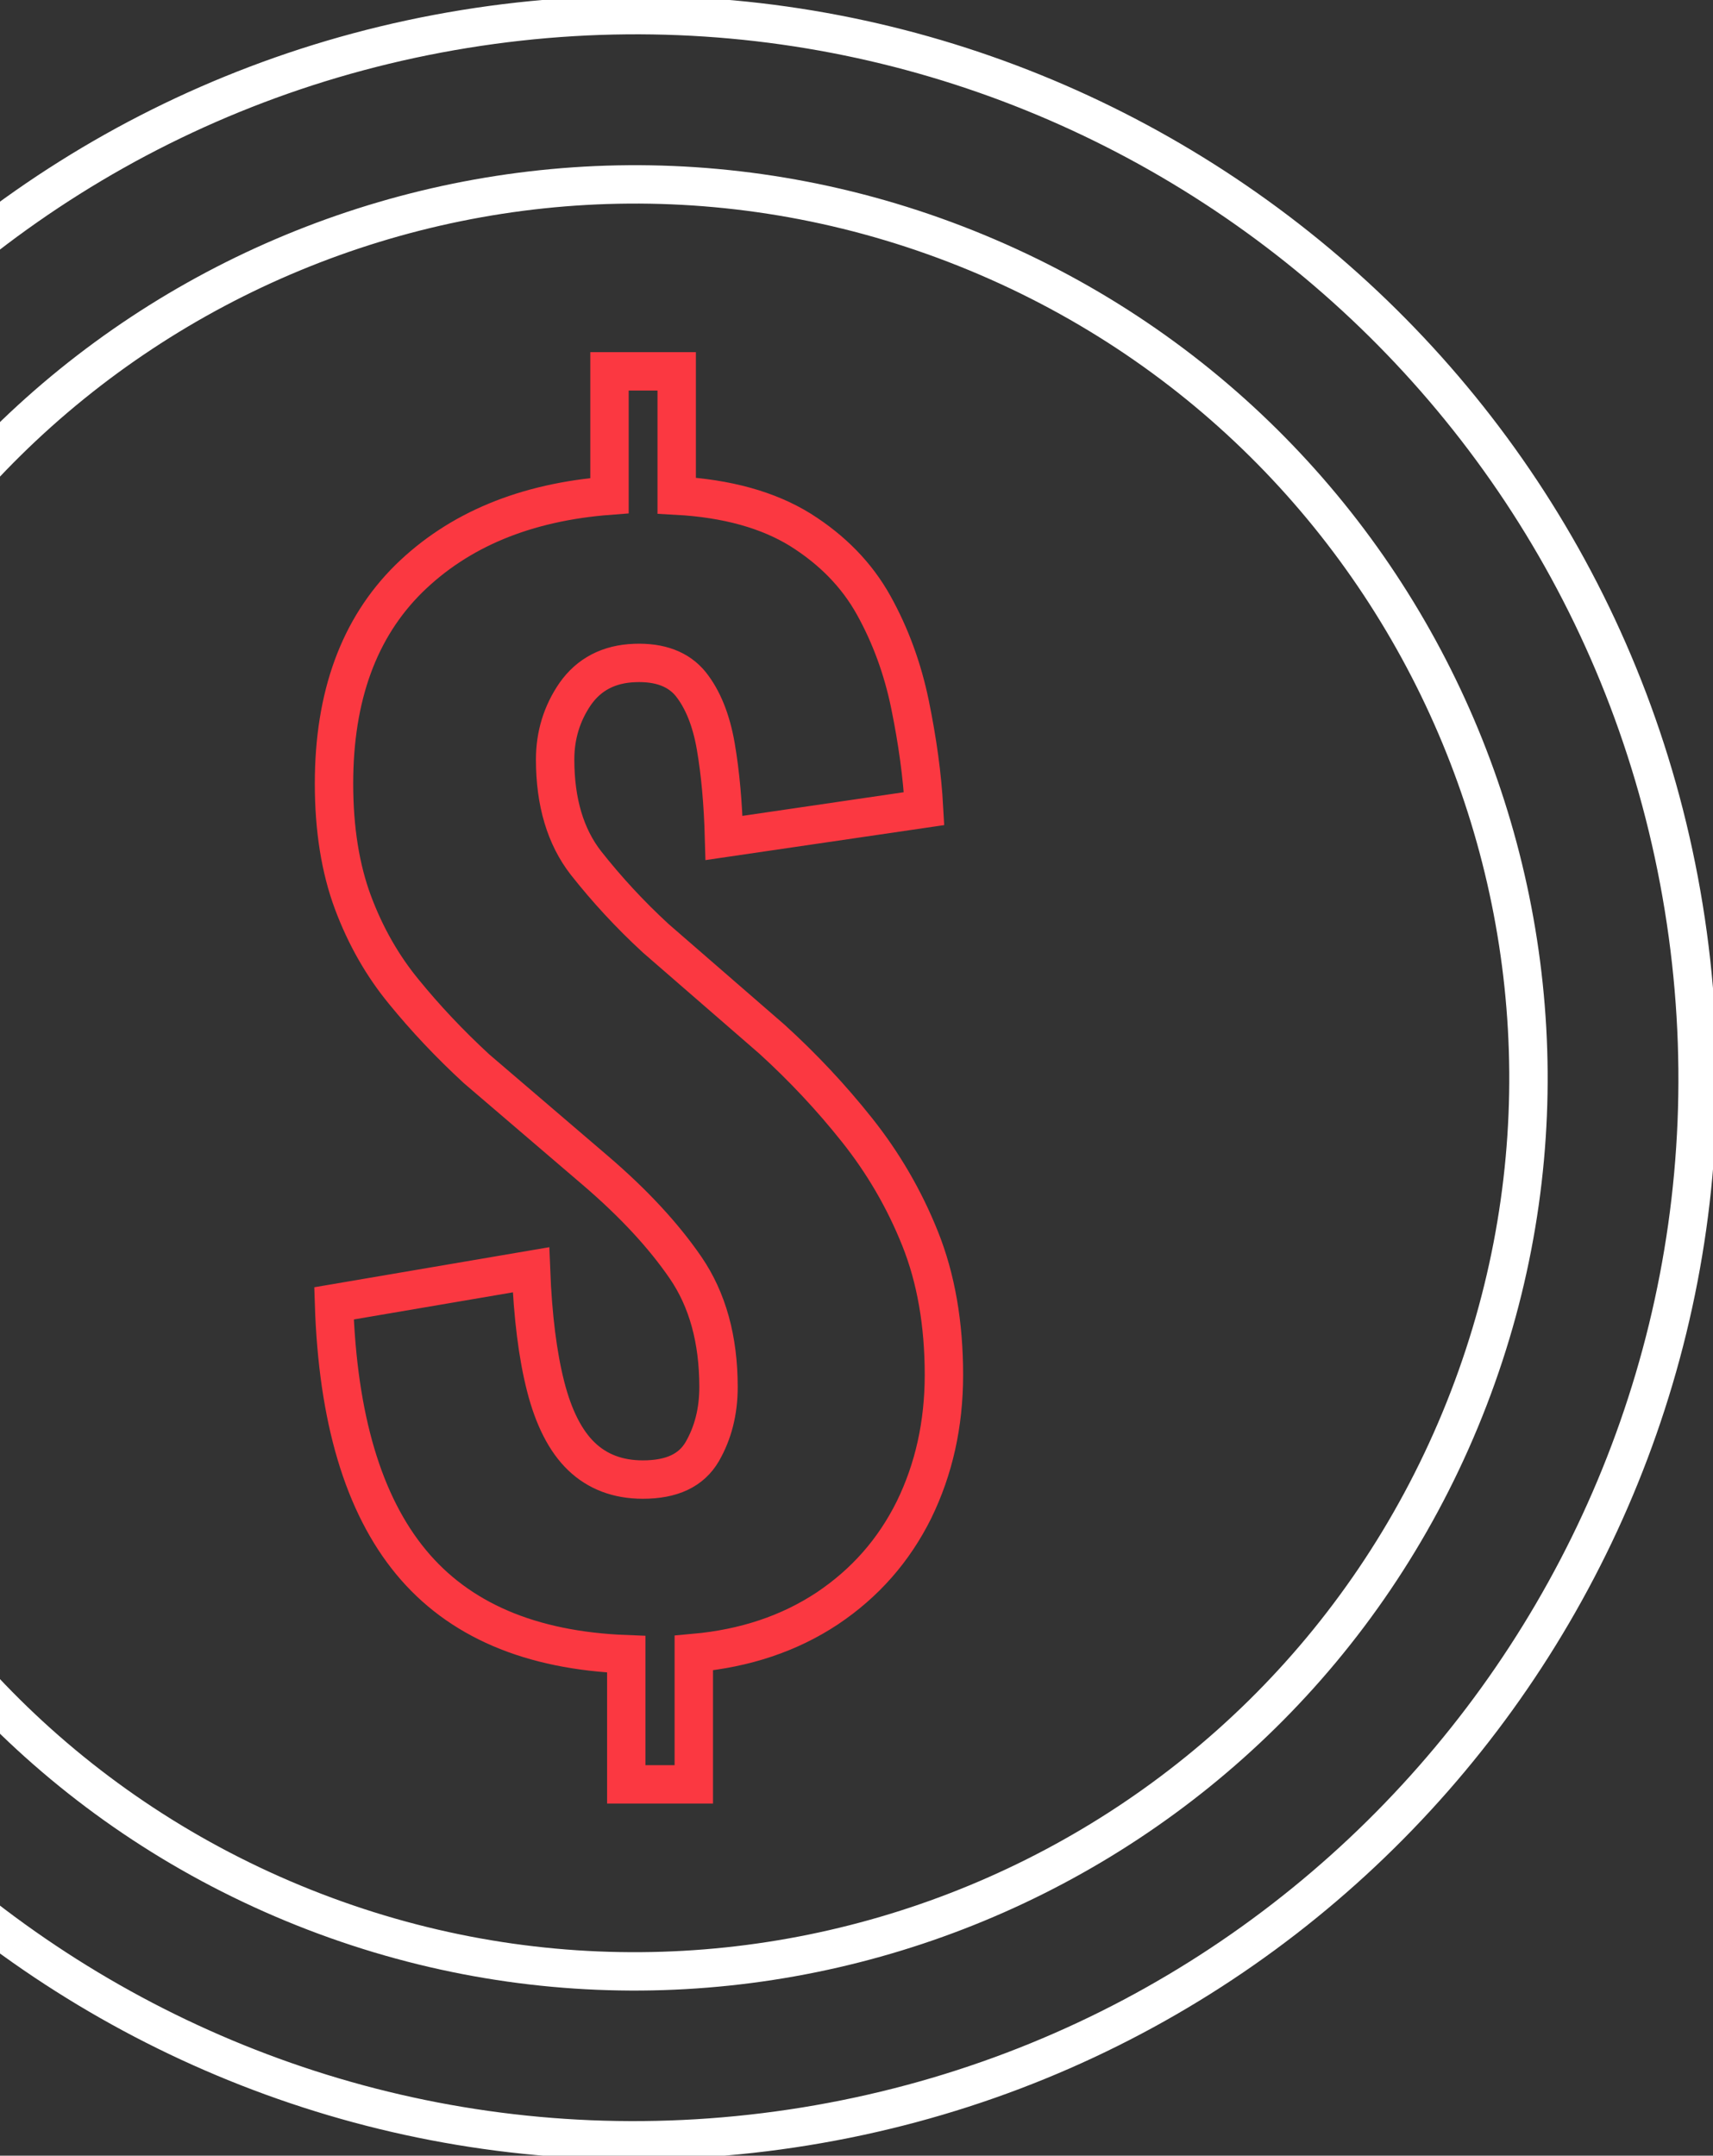 <?xml version="1.0" encoding="UTF-8"?> <svg xmlns="http://www.w3.org/2000/svg" width="58" height="73" viewBox="0 0 58 73" fill="none"><rect x="0" y="0" width="58" height="73" fill="#333333" stroke="none"/> <g clip-path="url(#clip0_140_240)"> <path d="M21.205 60.425V56.019C17.958 55.895 15.528 54.851 13.915 52.896C12.301 50.942 11.433 48.026 11.309 44.137L17.979 43C18.041 44.582 18.206 45.895 18.475 46.95C18.744 48.005 19.147 48.801 19.685 49.318C20.223 49.835 20.916 50.104 21.764 50.104C22.746 50.104 23.408 49.794 23.78 49.153C24.142 48.522 24.328 47.798 24.328 46.971C24.328 45.357 23.956 44.013 23.212 42.927C22.467 41.841 21.453 40.745 20.161 39.639L16.138 36.195C15.218 35.347 14.401 34.478 13.677 33.589C12.953 32.71 12.374 31.696 11.95 30.559C11.526 29.421 11.309 28.077 11.309 26.536C11.309 23.568 12.157 21.262 13.842 19.597C15.528 17.942 17.793 17.001 20.637 16.784V12.575H22.912V16.784C24.618 16.877 26.014 17.27 27.1 17.942C28.186 18.625 29.013 19.473 29.582 20.497C30.151 21.52 30.564 22.648 30.812 23.858C31.061 25.078 31.226 26.247 31.288 27.384L24.515 28.377C24.483 27.208 24.39 26.174 24.235 25.274C24.08 24.375 23.791 23.672 23.387 23.165C22.974 22.658 22.343 22.42 21.495 22.451C20.616 22.482 19.944 22.834 19.478 23.496C19.023 24.157 18.796 24.902 18.796 25.719C18.796 27.167 19.147 28.335 19.84 29.225C20.533 30.104 21.319 30.962 22.208 31.779L26.138 35.192C27.183 36.143 28.144 37.167 29.023 38.274C29.902 39.38 30.616 40.6 31.154 41.945C31.692 43.289 31.96 44.83 31.96 46.557C31.96 48.232 31.619 49.752 30.947 51.128C30.264 52.503 29.292 53.61 28.01 54.468C26.728 55.316 25.228 55.823 23.491 55.978V60.425H21.205Z" stroke="#FB3841" stroke-width="1.3" stroke-miterlimit="10"></path> <path d="M27.259 72.009C46.873 68.826 60.192 50.346 57.009 30.732C53.826 11.118 35.345 -2.201 15.732 0.982C-3.882 4.165 -17.201 22.645 -14.018 42.259C-10.835 61.873 7.645 75.192 27.259 72.009Z" stroke="white" stroke-width="1.3" stroke-miterlimit="10"></path> <path d="M49.441 48.078C55.835 32.643 48.505 14.948 33.071 8.555C17.636 2.161 -0.059 9.491 -6.452 24.925C-12.845 40.36 -5.516 58.055 9.919 64.448C25.353 70.841 43.048 63.512 49.441 48.078Z" stroke="white" stroke-width="1.3" stroke-miterlimit="10"></path> </g> <defs> <clipPath id="clip0_140_240"> <rect width="73" height="73" fill="white" transform="translate(-15)"></rect> </clipPath> </defs> </svg> 